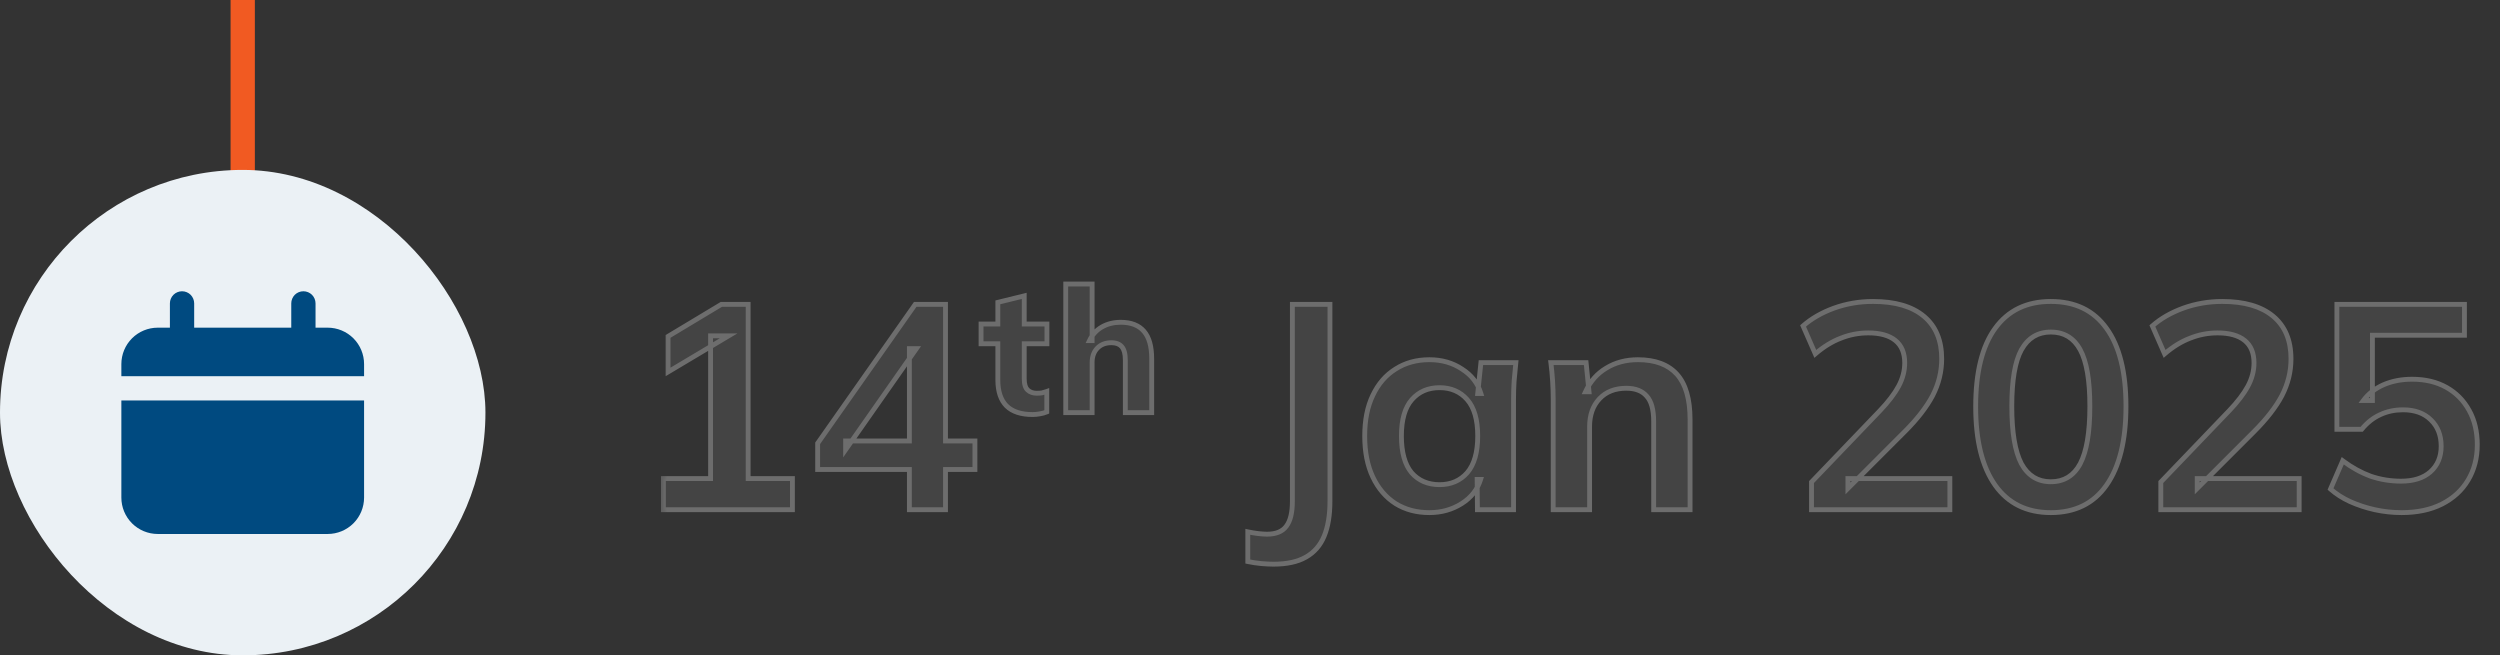<svg width="103" height="27" viewBox="0 0 103 27" fill="none" xmlns="http://www.w3.org/2000/svg">
<rect x="0" y="0" width="103" height="27" fill="#333333" stroke="none"/>
<path d="M10 0L10 16" stroke="#F15A22"/>
<mask id="path-2-outside-1_13660_9633" maskUnits="userSpaceOnUse" x="27" y="11" width="76" height="13" fill="black">
<rect fill="white" x="27" y="11" width="76" height="13"/>
<path d="M27.332 21V19.716H29.276V13.836H30.02L27.524 15.324V13.86L29.72 12.54H30.824V19.716H32.648V21H27.332ZM37.467 21V19.344H33.687V18.264L37.707 12.54H38.955V18.168H40.167V19.344H38.955V21H37.467ZM37.467 18.168V14.364H37.755L34.839 18.528V18.168H37.467ZM42.543 17.079C42.068 17.079 41.711 16.962 41.471 16.726C41.231 16.486 41.111 16.129 41.111 15.654V14.163H40.419V13.35H41.111V12.457L42.198 12.19V13.35H43.134V14.163H42.198V15.596C42.198 15.826 42.246 15.985 42.342 16.071C42.438 16.158 42.56 16.201 42.709 16.201C42.8 16.201 42.875 16.196 42.932 16.186C42.995 16.172 43.059 16.153 43.127 16.129V16.971C43.035 17.01 42.939 17.036 42.839 17.05C42.738 17.07 42.639 17.079 42.543 17.079ZM43.908 17V11.701H44.995V14.034H44.887C45.002 13.789 45.172 13.602 45.398 13.472C45.624 13.342 45.883 13.278 46.176 13.278C46.603 13.278 46.922 13.402 47.133 13.652C47.344 13.897 47.45 14.274 47.45 14.782V17H46.363V14.833C46.363 14.578 46.315 14.396 46.219 14.286C46.128 14.175 45.984 14.12 45.787 14.12C45.547 14.12 45.355 14.194 45.211 14.343C45.067 14.492 44.995 14.691 44.995 14.941V17H43.908ZM52.466 23.244C52.33 23.244 52.166 23.236 51.974 23.22C51.79 23.204 51.602 23.176 51.41 23.136V21.912C51.562 21.944 51.706 21.968 51.842 21.984C51.986 22 52.106 22.008 52.202 22.008C52.57 22.008 52.834 21.9 52.994 21.684C53.162 21.468 53.246 21.124 53.246 20.652V12.54H54.794V20.652C54.794 21.228 54.714 21.708 54.554 22.092C54.394 22.476 54.142 22.764 53.798 22.956C53.462 23.148 53.018 23.244 52.466 23.244ZM58.89 21.12C58.362 21.12 57.898 20.996 57.498 20.748C57.098 20.492 56.786 20.128 56.562 19.656C56.338 19.184 56.226 18.62 56.226 17.964C56.226 17.308 56.338 16.748 56.562 16.284C56.786 15.812 57.098 15.452 57.498 15.204C57.898 14.948 58.362 14.82 58.89 14.82C59.402 14.82 59.85 14.948 60.234 15.204C60.626 15.452 60.886 15.788 61.014 16.212H60.882L61.014 14.94H62.454C62.43 15.188 62.406 15.44 62.382 15.696C62.366 15.952 62.358 16.204 62.358 16.452V21H60.87L60.858 19.752H61.002C60.874 20.168 60.614 20.5 60.222 20.748C59.83 20.996 59.386 21.12 58.89 21.12ZM59.31 19.968C59.782 19.968 60.162 19.804 60.45 19.476C60.738 19.14 60.882 18.636 60.882 17.964C60.882 17.292 60.738 16.792 60.45 16.464C60.162 16.136 59.782 15.972 59.31 15.972C58.838 15.972 58.458 16.136 58.17 16.464C57.882 16.792 57.738 17.292 57.738 17.964C57.738 18.636 57.878 19.14 58.158 19.476C58.446 19.804 58.83 19.968 59.31 19.968ZM63.991 21V16.452C63.991 16.204 63.983 15.952 63.967 15.696C63.951 15.44 63.927 15.188 63.895 14.94H65.347L65.467 16.14H65.323C65.515 15.716 65.799 15.392 66.175 15.168C66.551 14.936 66.987 14.82 67.483 14.82C68.195 14.82 68.731 15.02 69.091 15.42C69.451 15.82 69.631 16.444 69.631 17.292V21H68.131V17.364C68.131 16.876 68.035 16.528 67.843 16.32C67.659 16.104 67.379 15.996 67.003 15.996C66.539 15.996 66.171 16.14 65.899 16.428C65.627 16.716 65.491 17.1 65.491 17.58V21H63.991ZM74.634 21V19.86L77.442 16.932C77.794 16.564 78.054 16.224 78.222 15.912C78.39 15.6 78.474 15.28 78.474 14.952C78.474 14.544 78.346 14.236 78.09 14.028C77.834 13.82 77.462 13.716 76.974 13.716C76.582 13.716 76.206 13.788 75.846 13.932C75.486 14.068 75.134 14.284 74.79 14.58L74.286 13.428C74.63 13.124 75.054 12.88 75.558 12.696C76.07 12.512 76.606 12.42 77.166 12.42C78.078 12.42 78.778 12.624 79.266 13.032C79.754 13.44 79.998 14.024 79.998 14.784C79.998 15.312 79.874 15.816 79.626 16.296C79.378 16.768 78.994 17.264 78.474 17.784L76.134 20.124V19.716H80.334V21H74.634ZM84.494 21.12C83.502 21.12 82.738 20.744 82.202 19.992C81.666 19.232 81.398 18.152 81.398 16.752C81.398 15.336 81.666 14.26 82.202 13.524C82.738 12.788 83.502 12.42 84.494 12.42C85.494 12.42 86.258 12.788 86.786 13.524C87.322 14.26 87.59 15.332 87.59 16.74C87.59 18.148 87.322 19.232 86.786 19.992C86.258 20.744 85.494 21.12 84.494 21.12ZM84.494 19.848C85.038 19.848 85.442 19.6 85.706 19.104C85.97 18.6 86.102 17.812 86.102 16.74C86.102 15.668 85.97 14.892 85.706 14.412C85.442 13.924 85.038 13.68 84.494 13.68C83.958 13.68 83.554 13.924 83.282 14.412C83.018 14.892 82.886 15.668 82.886 16.74C82.886 17.812 83.018 18.6 83.282 19.104C83.554 19.6 83.958 19.848 84.494 19.848ZM89.025 21V19.86L91.833 16.932C92.185 16.564 92.445 16.224 92.613 15.912C92.781 15.6 92.865 15.28 92.865 14.952C92.865 14.544 92.737 14.236 92.481 14.028C92.225 13.82 91.853 13.716 91.365 13.716C90.973 13.716 90.597 13.788 90.237 13.932C89.877 14.068 89.525 14.284 89.181 14.58L88.677 13.428C89.021 13.124 89.445 12.88 89.949 12.696C90.461 12.512 90.997 12.42 91.557 12.42C92.469 12.42 93.169 12.624 93.657 13.032C94.145 13.44 94.389 14.024 94.389 14.784C94.389 15.312 94.265 15.816 94.017 16.296C93.769 16.768 93.385 17.264 92.865 17.784L90.525 20.124V19.716H94.725V21H89.025ZM98.944 21.12C98.576 21.12 98.208 21.08 97.84 21C97.48 20.92 97.14 20.808 96.82 20.664C96.508 20.52 96.24 20.348 96.016 20.148L96.52 18.984C96.896 19.264 97.28 19.476 97.672 19.62C98.072 19.756 98.488 19.824 98.92 19.824C99.44 19.824 99.844 19.696 100.132 19.44C100.428 19.176 100.576 18.824 100.576 18.384C100.576 17.936 100.436 17.576 100.156 17.304C99.876 17.024 99.492 16.884 99.004 16.884C98.66 16.884 98.344 16.952 98.056 17.088C97.776 17.216 97.524 17.416 97.3 17.688H96.28V12.54H101.536V13.812H97.744V16.5H97.372C97.58 16.22 97.856 16.004 98.2 15.852C98.552 15.7 98.944 15.624 99.376 15.624C99.92 15.624 100.392 15.736 100.792 15.96C101.192 16.184 101.504 16.5 101.728 16.908C101.952 17.308 102.064 17.78 102.064 18.324C102.064 18.876 101.936 19.364 101.68 19.788C101.432 20.204 101.072 20.532 100.6 20.772C100.136 21.004 99.584 21.12 98.944 21.12Z"/>
</mask>
<path d="M27.332 21V19.716H29.276V13.836H30.02L27.524 15.324V13.86L29.72 12.54H30.824V19.716H32.648V21H27.332ZM37.467 21V19.344H33.687V18.264L37.707 12.54H38.955V18.168H40.167V19.344H38.955V21H37.467ZM37.467 18.168V14.364H37.755L34.839 18.528V18.168H37.467ZM42.543 17.079C42.068 17.079 41.711 16.962 41.471 16.726C41.231 16.486 41.111 16.129 41.111 15.654V14.163H40.419V13.35H41.111V12.457L42.198 12.19V13.35H43.134V14.163H42.198V15.596C42.198 15.826 42.246 15.985 42.342 16.071C42.438 16.158 42.56 16.201 42.709 16.201C42.8 16.201 42.875 16.196 42.932 16.186C42.995 16.172 43.059 16.153 43.127 16.129V16.971C43.035 17.01 42.939 17.036 42.839 17.05C42.738 17.07 42.639 17.079 42.543 17.079ZM43.908 17V11.701H44.995V14.034H44.887C45.002 13.789 45.172 13.602 45.398 13.472C45.624 13.342 45.883 13.278 46.176 13.278C46.603 13.278 46.922 13.402 47.133 13.652C47.344 13.897 47.45 14.274 47.45 14.782V17H46.363V14.833C46.363 14.578 46.315 14.396 46.219 14.286C46.128 14.175 45.984 14.12 45.787 14.12C45.547 14.12 45.355 14.194 45.211 14.343C45.067 14.492 44.995 14.691 44.995 14.941V17H43.908ZM52.466 23.244C52.33 23.244 52.166 23.236 51.974 23.22C51.79 23.204 51.602 23.176 51.41 23.136V21.912C51.562 21.944 51.706 21.968 51.842 21.984C51.986 22 52.106 22.008 52.202 22.008C52.57 22.008 52.834 21.9 52.994 21.684C53.162 21.468 53.246 21.124 53.246 20.652V12.54H54.794V20.652C54.794 21.228 54.714 21.708 54.554 22.092C54.394 22.476 54.142 22.764 53.798 22.956C53.462 23.148 53.018 23.244 52.466 23.244ZM58.89 21.12C58.362 21.12 57.898 20.996 57.498 20.748C57.098 20.492 56.786 20.128 56.562 19.656C56.338 19.184 56.226 18.62 56.226 17.964C56.226 17.308 56.338 16.748 56.562 16.284C56.786 15.812 57.098 15.452 57.498 15.204C57.898 14.948 58.362 14.82 58.89 14.82C59.402 14.82 59.85 14.948 60.234 15.204C60.626 15.452 60.886 15.788 61.014 16.212H60.882L61.014 14.94H62.454C62.43 15.188 62.406 15.44 62.382 15.696C62.366 15.952 62.358 16.204 62.358 16.452V21H60.87L60.858 19.752H61.002C60.874 20.168 60.614 20.5 60.222 20.748C59.83 20.996 59.386 21.12 58.89 21.12ZM59.31 19.968C59.782 19.968 60.162 19.804 60.45 19.476C60.738 19.14 60.882 18.636 60.882 17.964C60.882 17.292 60.738 16.792 60.45 16.464C60.162 16.136 59.782 15.972 59.31 15.972C58.838 15.972 58.458 16.136 58.17 16.464C57.882 16.792 57.738 17.292 57.738 17.964C57.738 18.636 57.878 19.14 58.158 19.476C58.446 19.804 58.83 19.968 59.31 19.968ZM63.991 21V16.452C63.991 16.204 63.983 15.952 63.967 15.696C63.951 15.44 63.927 15.188 63.895 14.94H65.347L65.467 16.14H65.323C65.515 15.716 65.799 15.392 66.175 15.168C66.551 14.936 66.987 14.82 67.483 14.82C68.195 14.82 68.731 15.02 69.091 15.42C69.451 15.82 69.631 16.444 69.631 17.292V21H68.131V17.364C68.131 16.876 68.035 16.528 67.843 16.32C67.659 16.104 67.379 15.996 67.003 15.996C66.539 15.996 66.171 16.14 65.899 16.428C65.627 16.716 65.491 17.1 65.491 17.58V21H63.991ZM74.634 21V19.86L77.442 16.932C77.794 16.564 78.054 16.224 78.222 15.912C78.39 15.6 78.474 15.28 78.474 14.952C78.474 14.544 78.346 14.236 78.09 14.028C77.834 13.82 77.462 13.716 76.974 13.716C76.582 13.716 76.206 13.788 75.846 13.932C75.486 14.068 75.134 14.284 74.79 14.58L74.286 13.428C74.63 13.124 75.054 12.88 75.558 12.696C76.07 12.512 76.606 12.42 77.166 12.42C78.078 12.42 78.778 12.624 79.266 13.032C79.754 13.44 79.998 14.024 79.998 14.784C79.998 15.312 79.874 15.816 79.626 16.296C79.378 16.768 78.994 17.264 78.474 17.784L76.134 20.124V19.716H80.334V21H74.634ZM84.494 21.12C83.502 21.12 82.738 20.744 82.202 19.992C81.666 19.232 81.398 18.152 81.398 16.752C81.398 15.336 81.666 14.26 82.202 13.524C82.738 12.788 83.502 12.42 84.494 12.42C85.494 12.42 86.258 12.788 86.786 13.524C87.322 14.26 87.59 15.332 87.59 16.74C87.59 18.148 87.322 19.232 86.786 19.992C86.258 20.744 85.494 21.12 84.494 21.12ZM84.494 19.848C85.038 19.848 85.442 19.6 85.706 19.104C85.97 18.6 86.102 17.812 86.102 16.74C86.102 15.668 85.97 14.892 85.706 14.412C85.442 13.924 85.038 13.68 84.494 13.68C83.958 13.68 83.554 13.924 83.282 14.412C83.018 14.892 82.886 15.668 82.886 16.74C82.886 17.812 83.018 18.6 83.282 19.104C83.554 19.6 83.958 19.848 84.494 19.848ZM89.025 21V19.86L91.833 16.932C92.185 16.564 92.445 16.224 92.613 15.912C92.781 15.6 92.865 15.28 92.865 14.952C92.865 14.544 92.737 14.236 92.481 14.028C92.225 13.82 91.853 13.716 91.365 13.716C90.973 13.716 90.597 13.788 90.237 13.932C89.877 14.068 89.525 14.284 89.181 14.58L88.677 13.428C89.021 13.124 89.445 12.88 89.949 12.696C90.461 12.512 90.997 12.42 91.557 12.42C92.469 12.42 93.169 12.624 93.657 13.032C94.145 13.44 94.389 14.024 94.389 14.784C94.389 15.312 94.265 15.816 94.017 16.296C93.769 16.768 93.385 17.264 92.865 17.784L90.525 20.124V19.716H94.725V21H89.025ZM98.944 21.12C98.576 21.12 98.208 21.08 97.84 21C97.48 20.92 97.14 20.808 96.82 20.664C96.508 20.52 96.24 20.348 96.016 20.148L96.52 18.984C96.896 19.264 97.28 19.476 97.672 19.62C98.072 19.756 98.488 19.824 98.92 19.824C99.44 19.824 99.844 19.696 100.132 19.44C100.428 19.176 100.576 18.824 100.576 18.384C100.576 17.936 100.436 17.576 100.156 17.304C99.876 17.024 99.492 16.884 99.004 16.884C98.66 16.884 98.344 16.952 98.056 17.088C97.776 17.216 97.524 17.416 97.3 17.688H96.28V12.54H101.536V13.812H97.744V16.5H97.372C97.58 16.22 97.856 16.004 98.2 15.852C98.552 15.7 98.944 15.624 99.376 15.624C99.92 15.624 100.392 15.736 100.792 15.96C101.192 16.184 101.504 16.5 101.728 16.908C101.952 17.308 102.064 17.78 102.064 18.324C102.064 18.876 101.936 19.364 101.68 19.788C101.432 20.204 101.072 20.532 100.6 20.772C100.136 21.004 99.584 21.12 98.944 21.12Z" fill="#444444"/>
<path d="M27.332 21H27.232V21.1H27.332V21ZM27.332 19.716V19.616H27.232V19.716H27.332ZM29.276 19.716V19.816H29.376V19.716H29.276ZM29.276 13.836V13.736H29.176V13.836H29.276ZM30.02 13.836L30.071 13.922L30.383 13.736H30.02V13.836ZM27.524 15.324H27.424V15.5L27.575 15.41L27.524 15.324ZM27.524 13.86L27.473 13.774L27.424 13.803V13.86H27.524ZM29.72 12.54V12.44H29.692L29.669 12.454L29.72 12.54ZM30.824 12.54H30.924V12.44H30.824V12.54ZM30.824 19.716H30.724V19.816H30.824V19.716ZM32.648 19.716H32.748V19.616H32.648V19.716ZM32.648 21V21.1H32.748V21H32.648ZM27.332 21H27.432V19.716H27.332H27.232V21H27.332ZM27.332 19.716V19.816H29.276V19.716V19.616H27.332V19.716ZM29.276 19.716H29.376V13.836H29.276H29.176V19.716H29.276ZM29.276 13.836V13.936H30.02V13.836V13.736H29.276V13.836ZM30.02 13.836L29.969 13.75L27.473 15.238L27.524 15.324L27.575 15.41L30.071 13.922L30.02 13.836ZM27.524 15.324H27.624V13.86H27.524H27.424V15.324H27.524ZM27.524 13.86L27.576 13.946L29.771 12.626L29.72 12.54L29.669 12.454L27.473 13.774L27.524 13.86ZM29.72 12.54V12.64H30.824V12.54V12.44H29.72V12.54ZM30.824 12.54H30.724V19.716H30.824H30.924V12.54H30.824ZM30.824 19.716V19.816H32.648V19.716V19.616H30.824V19.716ZM32.648 19.716H32.548V21H32.648H32.748V19.716H32.648ZM32.648 21V20.9H27.332V21V21.1H32.648V21ZM37.467 21H37.367V21.1H37.467V21ZM37.467 19.344H37.567V19.244H37.467V19.344ZM33.687 19.344H33.587V19.444H33.687V19.344ZM33.687 18.264L33.605 18.206L33.587 18.232V18.264H33.687ZM37.707 12.54V12.44H37.655L37.626 12.482L37.707 12.54ZM38.955 12.54H39.055V12.44H38.955V12.54ZM38.955 18.168H38.855V18.268H38.955V18.168ZM40.167 18.168H40.267V18.068H40.167V18.168ZM40.167 19.344V19.444H40.267V19.344H40.167ZM38.955 19.344V19.244H38.855V19.344H38.955ZM38.955 21V21.1H39.055V21H38.955ZM37.467 18.168V18.268H37.567V18.168H37.467ZM37.467 14.364V14.264H37.367V14.364H37.467ZM37.755 14.364L37.837 14.421L37.947 14.264H37.755V14.364ZM34.839 18.528H34.739V18.845L34.921 18.585L34.839 18.528ZM34.839 18.168V18.068H34.739V18.168H34.839ZM37.467 21H37.567V19.344H37.467H37.367V21H37.467ZM37.467 19.344V19.244H33.687V19.344V19.444H37.467V19.344ZM33.687 19.344H33.787V18.264H33.687H33.587V19.344H33.687ZM33.687 18.264L33.769 18.322L37.789 12.598L37.707 12.54L37.626 12.482L33.605 18.206L33.687 18.264ZM37.707 12.54V12.64H38.955V12.54V12.44H37.707V12.54ZM38.955 12.54H38.855V18.168H38.955H39.055V12.54H38.955ZM38.955 18.168V18.268H40.167V18.168V18.068H38.955V18.168ZM40.167 18.168H40.067V19.344H40.167H40.267V18.168H40.167ZM40.167 19.344V19.244H38.955V19.344V19.444H40.167V19.344ZM38.955 19.344H38.855V21H38.955H39.055V19.344H38.955ZM38.955 21V20.9H37.467V21V21.1H38.955V21ZM37.467 18.168H37.567V14.364H37.467H37.367V18.168H37.467ZM37.467 14.364V14.464H37.755V14.364V14.264H37.467V14.364ZM37.755 14.364L37.673 14.307L34.757 18.471L34.839 18.528L34.921 18.585L37.837 14.421L37.755 14.364ZM34.839 18.528H34.939V18.168H34.839H34.739V18.528H34.839ZM34.839 18.168V18.268H37.467V18.168V18.068H34.839V18.168ZM41.471 16.726L41.4 16.797L41.401 16.798L41.471 16.726ZM41.111 14.163H41.211V14.063H41.111V14.163ZM40.419 14.163H40.319V14.263H40.419V14.163ZM40.419 13.35V13.25H40.319V13.35H40.419ZM41.111 13.35V13.45H41.211V13.35H41.111ZM41.111 12.457L41.087 12.36L41.011 12.378V12.457H41.111ZM42.198 12.19H42.298V12.063L42.174 12.093L42.198 12.19ZM42.198 13.35H42.098V13.45H42.198V13.35ZM43.134 13.35H43.234V13.25H43.134V13.35ZM43.134 14.163V14.263H43.234V14.163H43.134ZM42.198 14.163V14.063H42.098V14.163H42.198ZM42.342 16.071L42.409 15.997L42.342 16.071ZM42.932 16.186L42.949 16.285L42.955 16.284L42.932 16.186ZM43.127 16.129H43.227V15.987L43.093 16.035L43.127 16.129ZM43.127 16.971L43.165 17.063L43.227 17.038V16.971H43.127ZM42.839 17.05L42.825 16.951L42.82 16.952L42.839 17.05ZM42.543 17.079V16.979C42.084 16.979 41.755 16.865 41.541 16.655L41.471 16.726L41.401 16.798C41.666 17.058 42.053 17.179 42.543 17.179V17.079ZM41.471 16.726L41.541 16.656C41.327 16.441 41.211 16.113 41.211 15.654H41.111H41.011C41.011 16.145 41.135 16.532 41.4 16.797L41.471 16.726ZM41.111 15.654H41.211V14.163H41.111H41.011V15.654H41.111ZM41.111 14.163V14.063H40.419V14.163V14.263H41.111V14.163ZM40.419 14.163H40.519V13.35H40.419H40.319V14.163H40.419ZM40.419 13.35V13.45H41.111V13.35V13.25H40.419V13.35ZM41.111 13.35H41.211V12.457H41.111H41.011V13.35H41.111ZM41.111 12.457L41.134 12.554L42.222 12.287L42.198 12.19L42.174 12.093L41.087 12.36L41.111 12.457ZM42.198 12.19H42.098V13.35H42.198H42.298V12.19H42.198ZM42.198 13.35V13.45H43.134V13.35V13.25H42.198V13.35ZM43.134 13.35H43.034V14.163H43.134H43.234V13.35H43.134ZM43.134 14.163V14.063H42.198V14.163V14.263H43.134V14.163ZM42.198 14.163H42.098V15.596H42.198H42.298V14.163H42.198ZM42.198 15.596H42.098C42.098 15.834 42.146 16.03 42.275 16.145L42.342 16.071L42.409 15.997C42.345 15.94 42.298 15.819 42.298 15.596H42.198ZM42.342 16.071L42.275 16.145C42.392 16.251 42.539 16.301 42.709 16.301V16.201V16.101C42.581 16.101 42.484 16.064 42.409 15.997L42.342 16.071ZM42.709 16.201V16.301C42.803 16.301 42.883 16.296 42.949 16.285L42.932 16.186L42.916 16.088C42.866 16.096 42.797 16.101 42.709 16.101V16.201ZM42.932 16.186L42.955 16.284C43.021 16.268 43.09 16.248 43.16 16.223L43.127 16.129L43.093 16.035C43.029 16.058 42.968 16.076 42.91 16.089L42.932 16.186ZM43.127 16.129H43.027V16.971H43.127H43.227V16.129H43.127ZM43.127 16.971L43.088 16.879C43.005 16.914 42.917 16.938 42.825 16.951L42.839 17.05L42.853 17.149C42.962 17.134 43.066 17.105 43.165 17.063L43.127 16.971ZM42.839 17.05L42.82 16.952C42.725 16.97 42.633 16.979 42.543 16.979V17.079V17.179C42.646 17.179 42.751 17.169 42.857 17.149L42.839 17.05ZM43.908 17H43.808V17.1H43.908V17ZM43.908 11.701V11.601H43.808V11.701H43.908ZM44.995 11.701H45.095V11.601H44.995V11.701ZM44.995 14.034V14.134H45.095V14.034H44.995ZM44.887 14.034L44.796 13.991L44.729 14.134H44.887V14.034ZM45.398 13.472L45.448 13.559V13.559L45.398 13.472ZM47.133 13.652L47.057 13.717L47.058 13.717L47.133 13.652ZM47.45 17V17.1H47.55V17H47.45ZM46.363 17H46.263V17.1H46.363V17ZM46.219 14.286L46.142 14.349L46.144 14.351L46.219 14.286ZM45.211 14.343L45.283 14.413L45.211 14.343ZM44.995 17V17.1H45.095V17H44.995ZM43.908 17H44.008V11.701H43.908H43.808V17H43.908ZM43.908 11.701V11.801H44.995V11.701V11.601H43.908V11.701ZM44.995 11.701H44.895V14.034H44.995H45.095V11.701H44.995ZM44.995 14.034V13.934H44.887V14.034V14.134H44.995V14.034ZM44.887 14.034L44.977 14.076C45.084 13.849 45.241 13.678 45.448 13.559L45.398 13.472L45.348 13.385C45.104 13.525 44.92 13.729 44.796 13.991L44.887 14.034ZM45.398 13.472L45.448 13.559C45.657 13.439 45.898 13.378 46.176 13.378V13.278V13.178C45.868 13.178 45.591 13.246 45.348 13.385L45.398 13.472ZM46.176 13.278V13.378C46.583 13.378 46.87 13.496 47.057 13.717L47.133 13.652L47.21 13.587C46.974 13.309 46.623 13.178 46.176 13.178V13.278ZM47.133 13.652L47.058 13.717C47.246 13.936 47.35 14.284 47.35 14.782H47.45H47.55C47.55 14.263 47.443 13.857 47.209 13.587L47.133 13.652ZM47.45 14.782H47.35V17H47.45H47.55V14.782H47.45ZM47.45 17V16.9H46.363V17V17.1H47.45V17ZM46.363 17H46.463V14.833H46.363H46.263V17H46.363ZM46.363 14.833H46.463C46.463 14.57 46.414 14.358 46.294 14.22L46.219 14.286L46.144 14.351C46.215 14.434 46.263 14.586 46.263 14.833H46.363ZM46.219 14.286L46.296 14.222C46.179 14.081 46.002 14.02 45.787 14.02V14.12V14.22C45.966 14.22 46.076 14.27 46.142 14.349L46.219 14.286ZM45.787 14.12V14.02C45.525 14.02 45.305 14.102 45.139 14.274L45.211 14.343L45.283 14.413C45.405 14.287 45.569 14.22 45.787 14.22V14.12ZM45.211 14.343L45.139 14.274C44.973 14.445 44.895 14.671 44.895 14.941H44.995H45.095C45.095 14.711 45.16 14.539 45.283 14.413L45.211 14.343ZM44.995 14.941H44.895V17H44.995H45.095V14.941H44.995ZM44.995 17V16.9H43.908V17V17.1H44.995V17ZM51.974 23.22L51.965 23.32L51.966 23.32L51.974 23.22ZM51.41 23.136H51.31V23.217L51.389 23.234L51.41 23.136ZM51.41 21.912L51.431 21.814L51.31 21.789V21.912H51.41ZM51.842 21.984L51.83 22.083L51.831 22.083L51.842 21.984ZM52.994 21.684L52.915 21.623L52.914 21.625L52.994 21.684ZM53.246 12.54V12.44H53.146V12.54H53.246ZM54.794 12.54H54.894V12.44H54.794V12.54ZM54.554 22.092L54.462 22.053L54.554 22.092ZM53.798 22.956L53.749 22.869L53.748 22.869L53.798 22.956ZM52.466 23.244V23.144C52.334 23.144 52.172 23.136 51.982 23.12L51.974 23.22L51.966 23.32C52.159 23.336 52.326 23.344 52.466 23.344V23.244ZM51.974 23.22L51.983 23.12C51.803 23.105 51.619 23.077 51.43 23.038L51.41 23.136L51.389 23.234C51.585 23.275 51.777 23.303 51.965 23.32L51.974 23.22ZM51.41 23.136H51.51V21.912H51.41H51.31V23.136H51.41ZM51.41 21.912L51.389 22.01C51.544 22.042 51.691 22.067 51.83 22.083L51.842 21.984L51.854 21.885C51.721 21.869 51.58 21.846 51.431 21.814L51.41 21.912ZM51.842 21.984L51.831 22.083C51.977 22.1 52.101 22.108 52.202 22.108V22.008V21.908C52.111 21.908 51.995 21.9 51.853 21.885L51.842 21.984ZM52.202 22.008V22.108C52.589 22.108 52.889 21.994 53.074 21.744L52.994 21.684L52.914 21.625C52.779 21.806 52.551 21.908 52.202 21.908V22.008ZM52.994 21.684L53.073 21.745C53.261 21.503 53.346 21.132 53.346 20.652H53.246H53.146C53.146 21.116 53.062 21.433 52.915 21.623L52.994 21.684ZM53.246 20.652H53.346V12.54H53.246H53.146V20.652H53.246ZM53.246 12.54V12.64H54.794V12.54V12.44H53.246V12.54ZM54.794 12.54H54.694V20.652H54.794H54.894V12.54H54.794ZM54.794 20.652H54.694C54.694 21.22 54.615 21.685 54.462 22.053L54.554 22.092L54.646 22.131C54.813 21.731 54.894 21.236 54.894 20.652H54.794ZM54.554 22.092L54.462 22.053C54.31 22.418 54.072 22.688 53.749 22.869L53.798 22.956L53.847 23.043C54.211 22.84 54.478 22.534 54.646 22.131L54.554 22.092ZM53.798 22.956L53.748 22.869C53.432 23.05 53.008 23.144 52.466 23.144V23.244V23.344C53.028 23.344 53.491 23.246 53.847 23.043L53.798 22.956ZM57.498 20.748L57.444 20.832L57.445 20.833L57.498 20.748ZM56.562 19.656L56.652 19.613L56.562 19.656ZM56.562 16.284L56.652 16.328L56.652 16.327L56.562 16.284ZM57.498 15.204L57.55 15.289L57.551 15.288L57.498 15.204ZM60.234 15.204L60.178 15.287L60.18 15.289L60.234 15.204ZM61.014 16.212V16.312H61.148L61.109 16.183L61.014 16.212ZM60.882 16.212L60.782 16.202L60.771 16.312H60.882V16.212ZM61.014 14.94V14.84H60.923L60.914 14.93L61.014 14.94ZM62.454 14.94L62.553 14.95L62.564 14.84H62.454V14.94ZM62.382 15.696L62.282 15.687L62.282 15.69L62.382 15.696ZM62.358 21V21.1H62.458V21H62.358ZM60.87 21L60.77 21.001L60.77 21.1H60.87V21ZM60.858 19.752V19.652H60.757L60.758 19.753L60.858 19.752ZM61.002 19.752L61.097 19.781L61.137 19.652H61.002V19.752ZM60.222 20.748L60.168 20.663L60.222 20.748ZM60.45 19.476L60.525 19.542L60.526 19.541L60.45 19.476ZM60.45 16.464L60.374 16.53L60.45 16.464ZM58.158 19.476L58.081 19.54L58.082 19.542L58.158 19.476ZM58.89 21.12V21.02C58.378 21.02 57.933 20.9 57.55 20.663L57.498 20.748L57.445 20.833C57.863 21.092 58.345 21.22 58.89 21.22V21.12ZM57.498 20.748L57.551 20.664C57.169 20.419 56.869 20.07 56.652 19.613L56.562 19.656L56.471 19.699C56.702 20.186 57.026 20.565 57.444 20.832L57.498 20.748ZM56.562 19.656L56.652 19.613C56.436 19.157 56.326 18.609 56.326 17.964H56.226H56.126C56.126 18.631 56.239 19.21 56.471 19.699L56.562 19.656ZM56.226 17.964H56.326C56.326 17.319 56.436 16.775 56.652 16.328L56.562 16.284L56.471 16.241C56.239 16.721 56.126 17.297 56.126 17.964H56.226ZM56.562 16.284L56.652 16.327C56.869 15.87 57.168 15.526 57.55 15.289L57.498 15.204L57.445 15.119C57.027 15.378 56.703 15.754 56.471 16.241L56.562 16.284ZM57.498 15.204L57.551 15.288C57.934 15.044 58.379 14.92 58.89 14.92V14.82V14.72C58.345 14.72 57.861 14.852 57.444 15.12L57.498 15.204ZM58.89 14.82V14.92C59.384 14.92 59.812 15.043 60.178 15.287L60.234 15.204L60.289 15.121C59.887 14.853 59.419 14.72 58.89 14.72V14.82ZM60.234 15.204L60.18 15.289C60.553 15.524 60.797 15.841 60.918 16.241L61.014 16.212L61.109 16.183C60.974 15.735 60.698 15.38 60.287 15.12L60.234 15.204ZM61.014 16.212V16.112H60.882V16.212V16.312H61.014V16.212ZM60.882 16.212L60.981 16.222L61.113 14.95L61.014 14.94L60.914 14.93L60.782 16.202L60.882 16.212ZM61.014 14.94V15.04H62.454V14.94V14.84H61.014V14.94ZM62.454 14.94L62.354 14.93C62.33 15.178 62.306 15.431 62.282 15.687L62.382 15.696L62.481 15.705C62.505 15.449 62.529 15.197 62.553 14.95L62.454 14.94ZM62.382 15.696L62.282 15.69C62.266 15.948 62.258 16.202 62.258 16.452H62.358H62.458C62.458 16.206 62.465 15.956 62.481 15.702L62.382 15.696ZM62.358 16.452H62.258V21H62.358H62.458V16.452H62.358ZM62.358 21V20.9H60.87V21V21.1H62.358V21ZM60.87 21L60.97 20.999L60.958 19.751L60.858 19.752L60.758 19.753L60.77 21.001L60.87 21ZM60.858 19.752V19.852H61.002V19.752V19.652H60.858V19.752ZM61.002 19.752L60.906 19.723C60.785 20.114 60.541 20.427 60.168 20.663L60.222 20.748L60.275 20.832C60.686 20.573 60.962 20.222 61.097 19.781L61.002 19.752ZM60.222 20.748L60.168 20.663C59.793 20.901 59.368 21.02 58.89 21.02V21.12V21.22C59.403 21.22 59.866 21.091 60.275 20.832L60.222 20.748ZM59.31 19.968V20.068C59.808 20.068 60.216 19.893 60.525 19.542L60.45 19.476L60.374 19.41C60.107 19.715 59.755 19.868 59.31 19.868V19.968ZM60.45 19.476L60.526 19.541C60.835 19.18 60.982 18.648 60.982 17.964H60.882H60.782C60.782 18.624 60.64 19.1 60.374 19.411L60.45 19.476ZM60.882 17.964H60.982C60.982 17.28 60.835 16.752 60.525 16.398L60.45 16.464L60.374 16.53C60.64 16.832 60.782 17.304 60.782 17.964H60.882ZM60.45 16.464L60.525 16.398C60.216 16.047 59.808 15.872 59.31 15.872V15.972V16.072C59.755 16.072 60.107 16.226 60.374 16.53L60.45 16.464ZM59.31 15.972V15.872C58.811 15.872 58.403 16.047 58.094 16.398L58.17 16.464L58.245 16.53C58.512 16.226 58.864 16.072 59.31 16.072V15.972ZM58.17 16.464L58.094 16.398C57.784 16.752 57.638 17.28 57.638 17.964H57.738H57.838C57.838 17.304 57.979 16.832 58.245 16.53L58.17 16.464ZM57.738 17.964H57.638C57.638 18.647 57.78 19.179 58.081 19.54L58.158 19.476L58.234 19.412C57.976 19.101 57.838 18.625 57.838 17.964H57.738ZM58.158 19.476L58.082 19.542C58.391 19.894 58.804 20.068 59.31 20.068V19.968V19.868C58.855 19.868 58.5 19.714 58.233 19.41L58.158 19.476ZM63.991 21H63.891V21.1H63.991V21ZM63.967 15.696L63.867 15.702L63.967 15.696ZM63.895 14.94V14.84H63.781L63.796 14.953L63.895 14.94ZM65.347 14.94L65.447 14.93L65.438 14.84H65.347V14.94ZM65.467 16.14V16.24H65.578L65.567 16.13L65.467 16.14ZM65.323 16.14L65.232 16.099L65.168 16.24H65.323V16.14ZM66.175 15.168L66.226 15.254L66.228 15.253L66.175 15.168ZM69.631 21V21.1H69.731V21H69.631ZM68.131 21H68.031V21.1H68.131V21ZM67.843 16.32L67.767 16.385L67.769 16.388L67.843 16.32ZM65.899 16.428L65.972 16.497L65.899 16.428ZM65.491 21V21.1H65.591V21H65.491ZM63.991 21H64.091V16.452H63.991H63.891V21H63.991ZM63.991 16.452H64.091C64.091 16.202 64.083 15.948 64.067 15.69L63.967 15.696L63.867 15.702C63.883 15.956 63.891 16.206 63.891 16.452H63.991ZM63.967 15.696L64.067 15.69C64.051 15.432 64.026 15.177 63.994 14.927L63.895 14.94L63.796 14.953C63.828 15.199 63.851 15.448 63.867 15.702L63.967 15.696ZM63.895 14.94V15.04H65.347V14.94V14.84H63.895V14.94ZM65.347 14.94L65.248 14.95L65.368 16.15L65.467 16.14L65.567 16.13L65.447 14.93L65.347 14.94ZM65.467 16.14V16.04H65.323V16.14V16.24H65.467V16.14ZM65.323 16.14L65.414 16.181C65.598 15.775 65.869 15.467 66.226 15.254L66.175 15.168L66.124 15.082C65.729 15.317 65.432 15.657 65.232 16.099L65.323 16.14ZM66.175 15.168L66.228 15.253C66.586 15.032 67.003 14.92 67.483 14.92V14.82V14.72C66.971 14.72 66.516 14.84 66.123 15.083L66.175 15.168ZM67.483 14.82V14.92C68.176 14.92 68.681 15.114 69.017 15.487L69.091 15.42L69.165 15.353C68.781 14.926 68.214 14.72 67.483 14.72V14.82ZM69.091 15.42L69.017 15.487C69.353 15.861 69.531 16.455 69.531 17.292H69.631H69.731C69.731 16.433 69.549 15.78 69.165 15.353L69.091 15.42ZM69.631 17.292H69.531V21H69.631H69.731V17.292H69.631ZM69.631 21V20.9H68.131V21V21.1H69.631V21ZM68.131 21H68.231V17.364H68.131H68.031V21H68.131ZM68.131 17.364H68.231C68.231 16.868 68.134 16.488 67.916 16.252L67.843 16.32L67.769 16.388C67.936 16.568 68.031 16.884 68.031 17.364H68.131ZM67.843 16.32L67.919 16.255C67.71 16.01 67.398 15.896 67.003 15.896V15.996V16.096C67.36 16.096 67.608 16.198 67.767 16.385L67.843 16.32ZM67.003 15.996V15.896C66.517 15.896 66.12 16.048 65.826 16.359L65.899 16.428L65.972 16.497C66.222 16.232 66.561 16.096 67.003 16.096V15.996ZM65.899 16.428L65.826 16.359C65.533 16.67 65.391 17.08 65.391 17.58H65.491H65.591C65.591 17.12 65.721 16.762 65.972 16.497L65.899 16.428ZM65.491 17.58H65.391V21H65.491H65.591V17.58H65.491ZM65.491 21V20.9H63.991V21V21.1H65.491V21ZM74.634 21H74.534V21.1H74.634V21ZM74.634 19.86L74.562 19.791L74.534 19.82V19.86H74.634ZM77.442 16.932L77.515 17.001L77.515 17.001L77.442 16.932ZM78.222 15.912L78.134 15.865L78.222 15.912ZM75.846 13.932L75.882 14.026L75.883 14.025L75.846 13.932ZM74.79 14.58L74.699 14.62L74.753 14.744L74.856 14.656L74.79 14.58ZM74.286 13.428L74.22 13.353L74.166 13.401L74.195 13.468L74.286 13.428ZM75.558 12.696L75.525 12.602L75.524 12.602L75.558 12.696ZM79.266 13.032L79.202 13.109L79.266 13.032ZM79.626 16.296L79.715 16.343L79.715 16.342L79.626 16.296ZM78.474 17.784L78.545 17.855L78.474 17.784ZM76.134 20.124H76.034V20.365L76.205 20.195L76.134 20.124ZM76.134 19.716V19.616H76.034V19.716H76.134ZM80.334 19.716H80.434V19.616H80.334V19.716ZM80.334 21V21.1H80.434V21H80.334ZM74.634 21H74.734V19.86H74.634H74.534V21H74.634ZM74.634 19.86L74.707 19.929L77.515 17.001L77.442 16.932L77.37 16.863L74.562 19.791L74.634 19.86ZM77.442 16.932L77.515 17.001C77.87 16.629 78.137 16.282 78.311 15.959L78.222 15.912L78.134 15.865C77.972 16.166 77.718 16.499 77.37 16.863L77.442 16.932ZM78.222 15.912L78.311 15.959C78.486 15.634 78.574 15.298 78.574 14.952H78.474H78.374C78.374 15.262 78.295 15.566 78.134 15.865L78.222 15.912ZM78.474 14.952H78.574C78.574 14.522 78.438 14.182 78.153 13.95L78.09 14.028L78.027 14.106C78.254 14.29 78.374 14.566 78.374 14.952H78.474ZM78.09 14.028L78.153 13.95C77.873 13.722 77.475 13.616 76.974 13.616V13.716V13.816C77.45 13.816 77.796 13.918 78.027 14.106L78.09 14.028ZM76.974 13.716V13.616C76.57 13.616 76.181 13.69 75.809 13.839L75.846 13.932L75.883 14.025C76.232 13.886 76.595 13.816 76.974 13.816V13.716ZM75.846 13.932L75.811 13.838C75.438 13.979 75.076 14.202 74.725 14.504L74.79 14.58L74.856 14.656C75.192 14.366 75.534 14.157 75.882 14.025L75.846 13.932ZM74.79 14.58L74.882 14.54L74.378 13.388L74.286 13.428L74.195 13.468L74.699 14.62L74.79 14.58ZM74.286 13.428L74.353 13.503C74.686 13.209 75.099 12.97 75.593 12.79L75.558 12.696L75.524 12.602C75.01 12.79 74.575 13.04 74.22 13.353L74.286 13.428ZM75.558 12.696L75.592 12.79C76.093 12.61 76.618 12.52 77.166 12.52V12.42V12.32C76.595 12.32 76.048 12.414 75.525 12.602L75.558 12.696ZM77.166 12.42V12.52C78.065 12.52 78.739 12.721 79.202 13.109L79.266 13.032L79.331 12.955C78.818 12.527 78.092 12.32 77.166 12.32V12.42ZM79.266 13.032L79.202 13.109C79.663 13.494 79.898 14.047 79.898 14.784H79.998H80.098C80.098 14.001 79.846 13.386 79.331 12.955L79.266 13.032ZM79.998 14.784H79.898C79.898 15.296 79.778 15.784 79.538 16.25L79.626 16.296L79.715 16.342C79.97 15.848 80.098 15.328 80.098 14.784H79.998ZM79.626 16.296L79.538 16.25C79.296 16.71 78.919 17.198 78.404 17.713L78.474 17.784L78.545 17.855C79.07 17.33 79.461 16.826 79.715 16.343L79.626 16.296ZM78.474 17.784L78.404 17.713L76.064 20.053L76.134 20.124L76.205 20.195L78.545 17.855L78.474 17.784ZM76.134 20.124H76.234V19.716H76.134H76.034V20.124H76.134ZM76.134 19.716V19.816H80.334V19.716V19.616H76.134V19.716ZM80.334 19.716H80.234V21H80.334H80.434V19.716H80.334ZM80.334 21V20.9H74.634V21V21.1H80.334V21ZM82.202 19.992L82.12 20.05L82.12 20.05L82.202 19.992ZM82.202 13.524L82.121 13.465L82.202 13.524ZM86.786 13.524L86.704 13.582L86.705 13.583L86.786 13.524ZM86.786 19.992L86.704 19.934L86.704 19.934L86.786 19.992ZM85.706 19.104L85.794 19.151L85.794 19.15L85.706 19.104ZM85.706 14.412L85.618 14.46L85.618 14.46L85.706 14.412ZM83.282 14.412L83.194 14.363L83.194 14.364L83.282 14.412ZM83.282 19.104L83.193 19.15L83.194 19.152L83.282 19.104ZM84.494 21.12V21.02C83.531 21.02 82.799 20.657 82.283 19.934L82.202 19.992L82.12 20.05C82.677 20.831 83.472 21.22 84.494 21.22V21.12ZM82.202 19.992L82.283 19.934C81.764 19.198 81.498 18.141 81.498 16.752H81.398H81.298C81.298 18.163 81.567 19.266 82.12 20.05L82.202 19.992ZM81.398 16.752H81.498C81.498 15.346 81.764 14.295 82.283 13.583L82.202 13.524L82.121 13.465C81.567 14.225 81.298 15.326 81.298 16.752H81.398ZM82.202 13.524L82.283 13.583C82.798 12.875 83.53 12.52 84.494 12.52V12.42V12.32C83.473 12.32 82.678 12.701 82.121 13.465L82.202 13.524ZM84.494 12.42V12.52C85.465 12.52 86.197 12.876 86.704 13.582L86.786 13.524L86.867 13.466C86.318 12.7 85.522 12.32 84.494 12.32V12.42ZM86.786 13.524L86.705 13.583C87.223 14.295 87.49 15.342 87.49 16.74H87.59H87.69C87.69 15.322 87.42 14.225 86.867 13.465L86.786 13.524ZM87.59 16.74H87.49C87.49 18.137 87.223 19.198 86.704 19.934L86.786 19.992L86.867 20.05C87.42 19.266 87.69 18.159 87.69 16.74H87.59ZM86.786 19.992L86.704 19.934C86.197 20.657 85.465 21.02 84.494 21.02V21.12V21.22C85.523 21.22 86.319 20.831 86.868 20.049L86.786 19.992ZM84.494 19.848V19.948C84.781 19.948 85.037 19.882 85.257 19.747C85.477 19.612 85.655 19.412 85.794 19.151L85.706 19.104L85.617 19.057C85.492 19.292 85.337 19.464 85.152 19.577C84.968 19.69 84.75 19.748 84.494 19.748V19.848ZM85.706 19.104L85.794 19.15C86.07 18.624 86.202 17.816 86.202 16.74H86.102H86.002C86.002 17.808 85.87 18.576 85.617 19.058L85.706 19.104ZM86.102 16.74H86.202C86.202 15.664 86.07 14.867 85.793 14.364L85.706 14.412L85.618 14.46C85.869 14.917 86.002 15.672 86.002 16.74H86.102ZM85.706 14.412L85.794 14.364C85.655 14.107 85.476 13.91 85.256 13.777C85.037 13.645 84.781 13.58 84.494 13.58V13.68V13.78C84.75 13.78 84.969 13.837 85.153 13.949C85.337 14.06 85.493 14.229 85.618 14.46L85.706 14.412ZM84.494 13.68V13.58C84.21 13.58 83.957 13.645 83.737 13.777C83.518 13.91 83.337 14.107 83.194 14.363L83.282 14.412L83.369 14.461C83.498 14.229 83.656 14.06 83.84 13.949C84.025 13.837 84.241 13.78 84.494 13.78V13.68ZM83.282 14.412L83.194 14.364C82.917 14.867 82.786 15.664 82.786 16.74H82.886H82.986C82.986 15.672 83.118 14.917 83.369 14.46L83.282 14.412ZM82.886 16.74H82.786C82.786 17.816 82.918 18.624 83.193 19.15L83.282 19.104L83.37 19.058C83.118 18.576 82.986 17.808 82.986 16.74H82.886ZM83.282 19.104L83.194 19.152C83.337 19.412 83.517 19.613 83.736 19.747C83.956 19.882 84.21 19.948 84.494 19.948V19.848V19.748C84.242 19.748 84.025 19.69 83.841 19.577C83.656 19.463 83.499 19.292 83.369 19.056L83.282 19.104ZM89.025 21H88.925V21.1H89.025V21ZM89.025 19.86L88.953 19.791L88.925 19.82V19.86H89.025ZM91.833 16.932L91.905 17.001L91.905 17.001L91.833 16.932ZM92.613 15.912L92.525 15.865L92.613 15.912ZM90.237 13.932L90.272 14.026L90.274 14.025L90.237 13.932ZM89.181 14.58L89.089 14.62L89.144 14.744L89.246 14.656L89.181 14.58ZM88.677 13.428L88.611 13.353L88.556 13.401L88.585 13.468L88.677 13.428ZM89.949 12.696L89.915 12.602L89.915 12.602L89.949 12.696ZM93.657 13.032L93.593 13.109L93.657 13.032ZM94.017 16.296L94.106 16.343L94.106 16.342L94.017 16.296ZM92.865 17.784L92.936 17.855L92.865 17.784ZM90.525 20.124H90.425V20.365L90.596 20.195L90.525 20.124ZM90.525 19.716V19.616H90.425V19.716H90.525ZM94.725 19.716H94.825V19.616H94.725V19.716ZM94.725 21V21.1H94.825V21H94.725ZM89.025 21H89.125V19.86H89.025H88.925V21H89.025ZM89.025 19.86L89.097 19.929L91.905 17.001L91.833 16.932L91.761 16.863L88.953 19.791L89.025 19.86ZM91.833 16.932L91.905 17.001C92.261 16.629 92.527 16.282 92.701 15.959L92.613 15.912L92.525 15.865C92.363 16.166 92.109 16.499 91.761 16.863L91.833 16.932ZM92.613 15.912L92.701 15.959C92.876 15.634 92.965 15.298 92.965 14.952H92.865H92.765C92.765 15.262 92.686 15.566 92.525 15.865L92.613 15.912ZM92.865 14.952H92.965C92.965 14.522 92.829 14.182 92.544 13.95L92.481 14.028L92.418 14.106C92.645 14.29 92.765 14.566 92.765 14.952H92.865ZM92.481 14.028L92.544 13.95C92.263 13.722 91.865 13.616 91.365 13.616V13.716V13.816C91.841 13.816 92.187 13.918 92.418 14.106L92.481 14.028ZM91.365 13.716V13.616C90.96 13.616 90.572 13.69 90.2 13.839L90.237 13.932L90.274 14.025C90.622 13.886 90.986 13.816 91.365 13.816V13.716ZM90.237 13.932L90.202 13.838C89.829 13.979 89.467 14.202 89.116 14.504L89.181 14.58L89.246 14.656C89.583 14.366 89.925 14.157 90.272 14.025L90.237 13.932ZM89.181 14.58L89.273 14.54L88.769 13.388L88.677 13.428L88.585 13.468L89.089 14.62L89.181 14.58ZM88.677 13.428L88.743 13.503C89.076 13.209 89.489 12.97 89.983 12.79L89.949 12.696L89.915 12.602C89.401 12.79 88.966 13.04 88.611 13.353L88.677 13.428ZM89.949 12.696L89.983 12.79C90.484 12.61 91.008 12.52 91.557 12.52V12.42V12.32C90.986 12.32 90.438 12.414 89.915 12.602L89.949 12.696ZM91.557 12.42V12.52C92.456 12.52 93.129 12.721 93.593 13.109L93.657 13.032L93.721 12.955C93.209 12.527 92.483 12.32 91.557 12.32V12.42ZM93.657 13.032L93.593 13.109C94.054 13.494 94.289 14.047 94.289 14.784H94.389H94.489C94.489 14.001 94.236 13.386 93.721 12.955L93.657 13.032ZM94.389 14.784H94.289C94.289 15.296 94.169 15.784 93.928 16.25L94.017 16.296L94.106 16.342C94.361 15.848 94.489 15.328 94.489 14.784H94.389ZM94.017 16.296L93.928 16.25C93.687 16.71 93.31 17.198 92.794 17.713L92.865 17.784L92.936 17.855C93.46 17.33 93.852 16.826 94.106 16.343L94.017 16.296ZM92.865 17.784L92.794 17.713L90.454 20.053L90.525 20.124L90.596 20.195L92.936 17.855L92.865 17.784ZM90.525 20.124H90.625V19.716H90.525H90.425V20.124H90.525ZM90.525 19.716V19.816H94.725V19.716V19.616H90.525V19.716ZM94.725 19.716H94.625V21H94.725H94.825V19.716H94.725ZM94.725 21V20.9H89.025V21V21.1H94.725V21ZM97.84 21L97.819 21.098L97.819 21.098L97.84 21ZM96.82 20.664L96.778 20.755L96.779 20.755L96.82 20.664ZM96.016 20.148L95.925 20.108L95.896 20.174L95.95 20.223L96.016 20.148ZM96.52 18.984L96.58 18.904L96.479 18.828L96.429 18.944L96.52 18.984ZM97.672 19.62L97.638 19.714L97.64 19.715L97.672 19.62ZM100.132 19.44L100.199 19.515L100.199 19.515L100.132 19.44ZM100.156 17.304L100.086 17.375L100.087 17.376L100.156 17.304ZM98.056 17.088L98.098 17.179L98.099 17.178L98.056 17.088ZM97.3 17.688V17.788H97.347L97.377 17.752L97.3 17.688ZM96.28 17.688H96.18V17.788H96.28V17.688ZM96.28 12.54V12.44H96.18V12.54H96.28ZM101.536 12.54H101.636V12.44H101.536V12.54ZM101.536 13.812V13.912H101.636V13.812H101.536ZM97.744 13.812V13.712H97.644V13.812H97.744ZM97.744 16.5V16.6H97.844V16.5H97.744ZM97.372 16.5L97.292 16.44L97.174 16.6H97.372V16.5ZM98.2 15.852L98.161 15.76L98.16 15.761L98.2 15.852ZM100.792 15.96L100.841 15.873L100.792 15.96ZM101.728 16.908L101.641 16.956L101.641 16.957L101.728 16.908ZM101.68 19.788L101.595 19.736L101.594 19.737L101.68 19.788ZM100.6 20.772L100.645 20.861L100.646 20.861L100.6 20.772ZM98.944 21.12V21.02C98.584 21.02 98.223 20.981 97.862 20.902L97.84 21L97.819 21.098C98.194 21.179 98.569 21.22 98.944 21.22V21.12ZM97.84 21L97.862 20.902C97.508 20.824 97.175 20.714 96.861 20.573L96.82 20.664L96.779 20.755C97.106 20.902 97.452 21.016 97.819 21.098L97.84 21ZM96.82 20.664L96.862 20.573C96.558 20.433 96.299 20.266 96.083 20.073L96.016 20.148L95.95 20.223C96.182 20.43 96.459 20.607 96.778 20.755L96.82 20.664ZM96.016 20.148L96.108 20.188L96.612 19.024L96.52 18.984L96.429 18.944L95.925 20.108L96.016 20.148ZM96.52 18.984L96.461 19.064C96.843 19.349 97.236 19.566 97.638 19.714L97.672 19.62L97.707 19.526C97.325 19.386 96.949 19.179 96.58 18.904L96.52 18.984ZM97.672 19.62L97.64 19.715C98.051 19.854 98.478 19.924 98.92 19.924V19.824V19.724C98.499 19.724 98.094 19.658 97.704 19.525L97.672 19.62ZM98.92 19.824V19.924C99.456 19.924 99.887 19.792 100.199 19.515L100.132 19.44L100.066 19.365C99.802 19.6 99.424 19.724 98.92 19.724V19.824ZM100.132 19.44L100.199 19.515C100.519 19.23 100.676 18.849 100.676 18.384H100.576H100.476C100.476 18.799 100.338 19.122 100.066 19.365L100.132 19.44ZM100.576 18.384H100.676C100.676 17.913 100.528 17.526 100.226 17.232L100.156 17.304L100.087 17.376C100.344 17.626 100.476 17.959 100.476 18.384H100.576ZM100.156 17.304L100.227 17.233C99.924 16.93 99.512 16.784 99.004 16.784V16.884V16.984C99.472 16.984 99.829 17.118 100.086 17.375L100.156 17.304ZM99.004 16.884V16.784C98.647 16.784 98.316 16.855 98.014 16.998L98.056 17.088L98.099 17.178C98.373 17.049 98.674 16.984 99.004 16.984V16.884ZM98.056 17.088L98.015 16.997C97.719 17.132 97.455 17.342 97.223 17.624L97.3 17.688L97.377 17.752C97.593 17.49 97.834 17.3 98.098 17.179L98.056 17.088ZM97.3 17.688V17.588H96.28V17.688V17.788H97.3V17.688ZM96.28 17.688H96.38V12.54H96.28H96.18V17.688H96.28ZM96.28 12.54V12.64H101.536V12.54V12.44H96.28V12.54ZM101.536 12.54H101.436V13.812H101.536H101.636V12.54H101.536ZM101.536 13.812V13.712H97.744V13.812V13.912H101.536V13.812ZM97.744 13.812H97.644V16.5H97.744H97.844V13.812H97.744ZM97.744 16.5V16.4H97.372V16.5V16.6H97.744V16.5ZM97.372 16.5L97.453 16.56C97.65 16.295 97.911 16.089 98.241 15.944L98.2 15.852L98.16 15.761C97.801 15.919 97.511 16.145 97.292 16.44L97.372 16.5ZM98.2 15.852L98.24 15.944C98.578 15.798 98.956 15.724 99.376 15.724V15.624V15.524C98.932 15.524 98.527 15.602 98.161 15.76L98.2 15.852ZM99.376 15.624V15.724C99.906 15.724 100.361 15.833 100.743 16.047L100.792 15.96L100.841 15.873C100.424 15.639 99.934 15.524 99.376 15.524V15.624ZM100.792 15.96L100.743 16.047C101.127 16.262 101.426 16.564 101.641 16.956L101.728 16.908L101.816 16.86C101.583 16.436 101.258 16.106 100.841 15.873L100.792 15.96ZM101.728 16.908L101.641 16.957C101.855 17.339 101.964 17.794 101.964 18.324H102.064H102.164C102.164 17.766 102.049 17.277 101.816 16.859L101.728 16.908ZM102.064 18.324H101.964C101.964 18.86 101.84 19.33 101.595 19.736L101.68 19.788L101.766 19.84C102.032 19.398 102.164 18.892 102.164 18.324H102.064ZM101.68 19.788L101.594 19.737C101.357 20.135 101.012 20.451 100.555 20.683L100.6 20.772L100.646 20.861C101.133 20.613 101.508 20.273 101.766 19.839L101.68 19.788ZM100.6 20.772L100.556 20.683C100.108 20.906 99.572 21.02 98.944 21.02V21.12V21.22C99.596 21.22 100.164 21.102 100.645 20.861L100.6 20.772Z" fill="#6D6D6D" mask="url(#path-2-outside-1_13660_9633)"/>
<rect y="7" width="20" height="20" rx="10" fill="#EBF1F5"/>
<path d="M13.5 13.5H13V12.5C13 12.367 12.947 12.24 12.854 12.146C12.76 12.053 12.633 12 12.5 12C12.367 12 12.24 12.053 12.146 12.146C12.053 12.24 12 12.367 12 12.5V13.5H8V12.5C8 12.367 7.947 12.24 7.854 12.146C7.76 12.053 7.633 12 7.5 12C7.367 12 7.24 12.053 7.146 12.146C7.053 12.24 7 12.367 7 12.5V13.5H6.5C6.102 13.5 5.721 13.658 5.439 13.939C5.158 14.221 5 14.602 5 15V15.5H15V15C15 14.602 14.842 14.221 14.561 13.939C14.279 13.658 13.898 13.5 13.5 13.5Z" fill="#004A80"/>
<path d="M5 20.5C5 20.898 5.158 21.279 5.439 21.561C5.721 21.842 6.102 22 6.5 22H13.5C13.898 22 14.279 21.842 14.561 21.561C14.842 21.279 15 20.898 15 20.5V16.5H5V20.5Z" fill="#004A80"/>
</svg>
